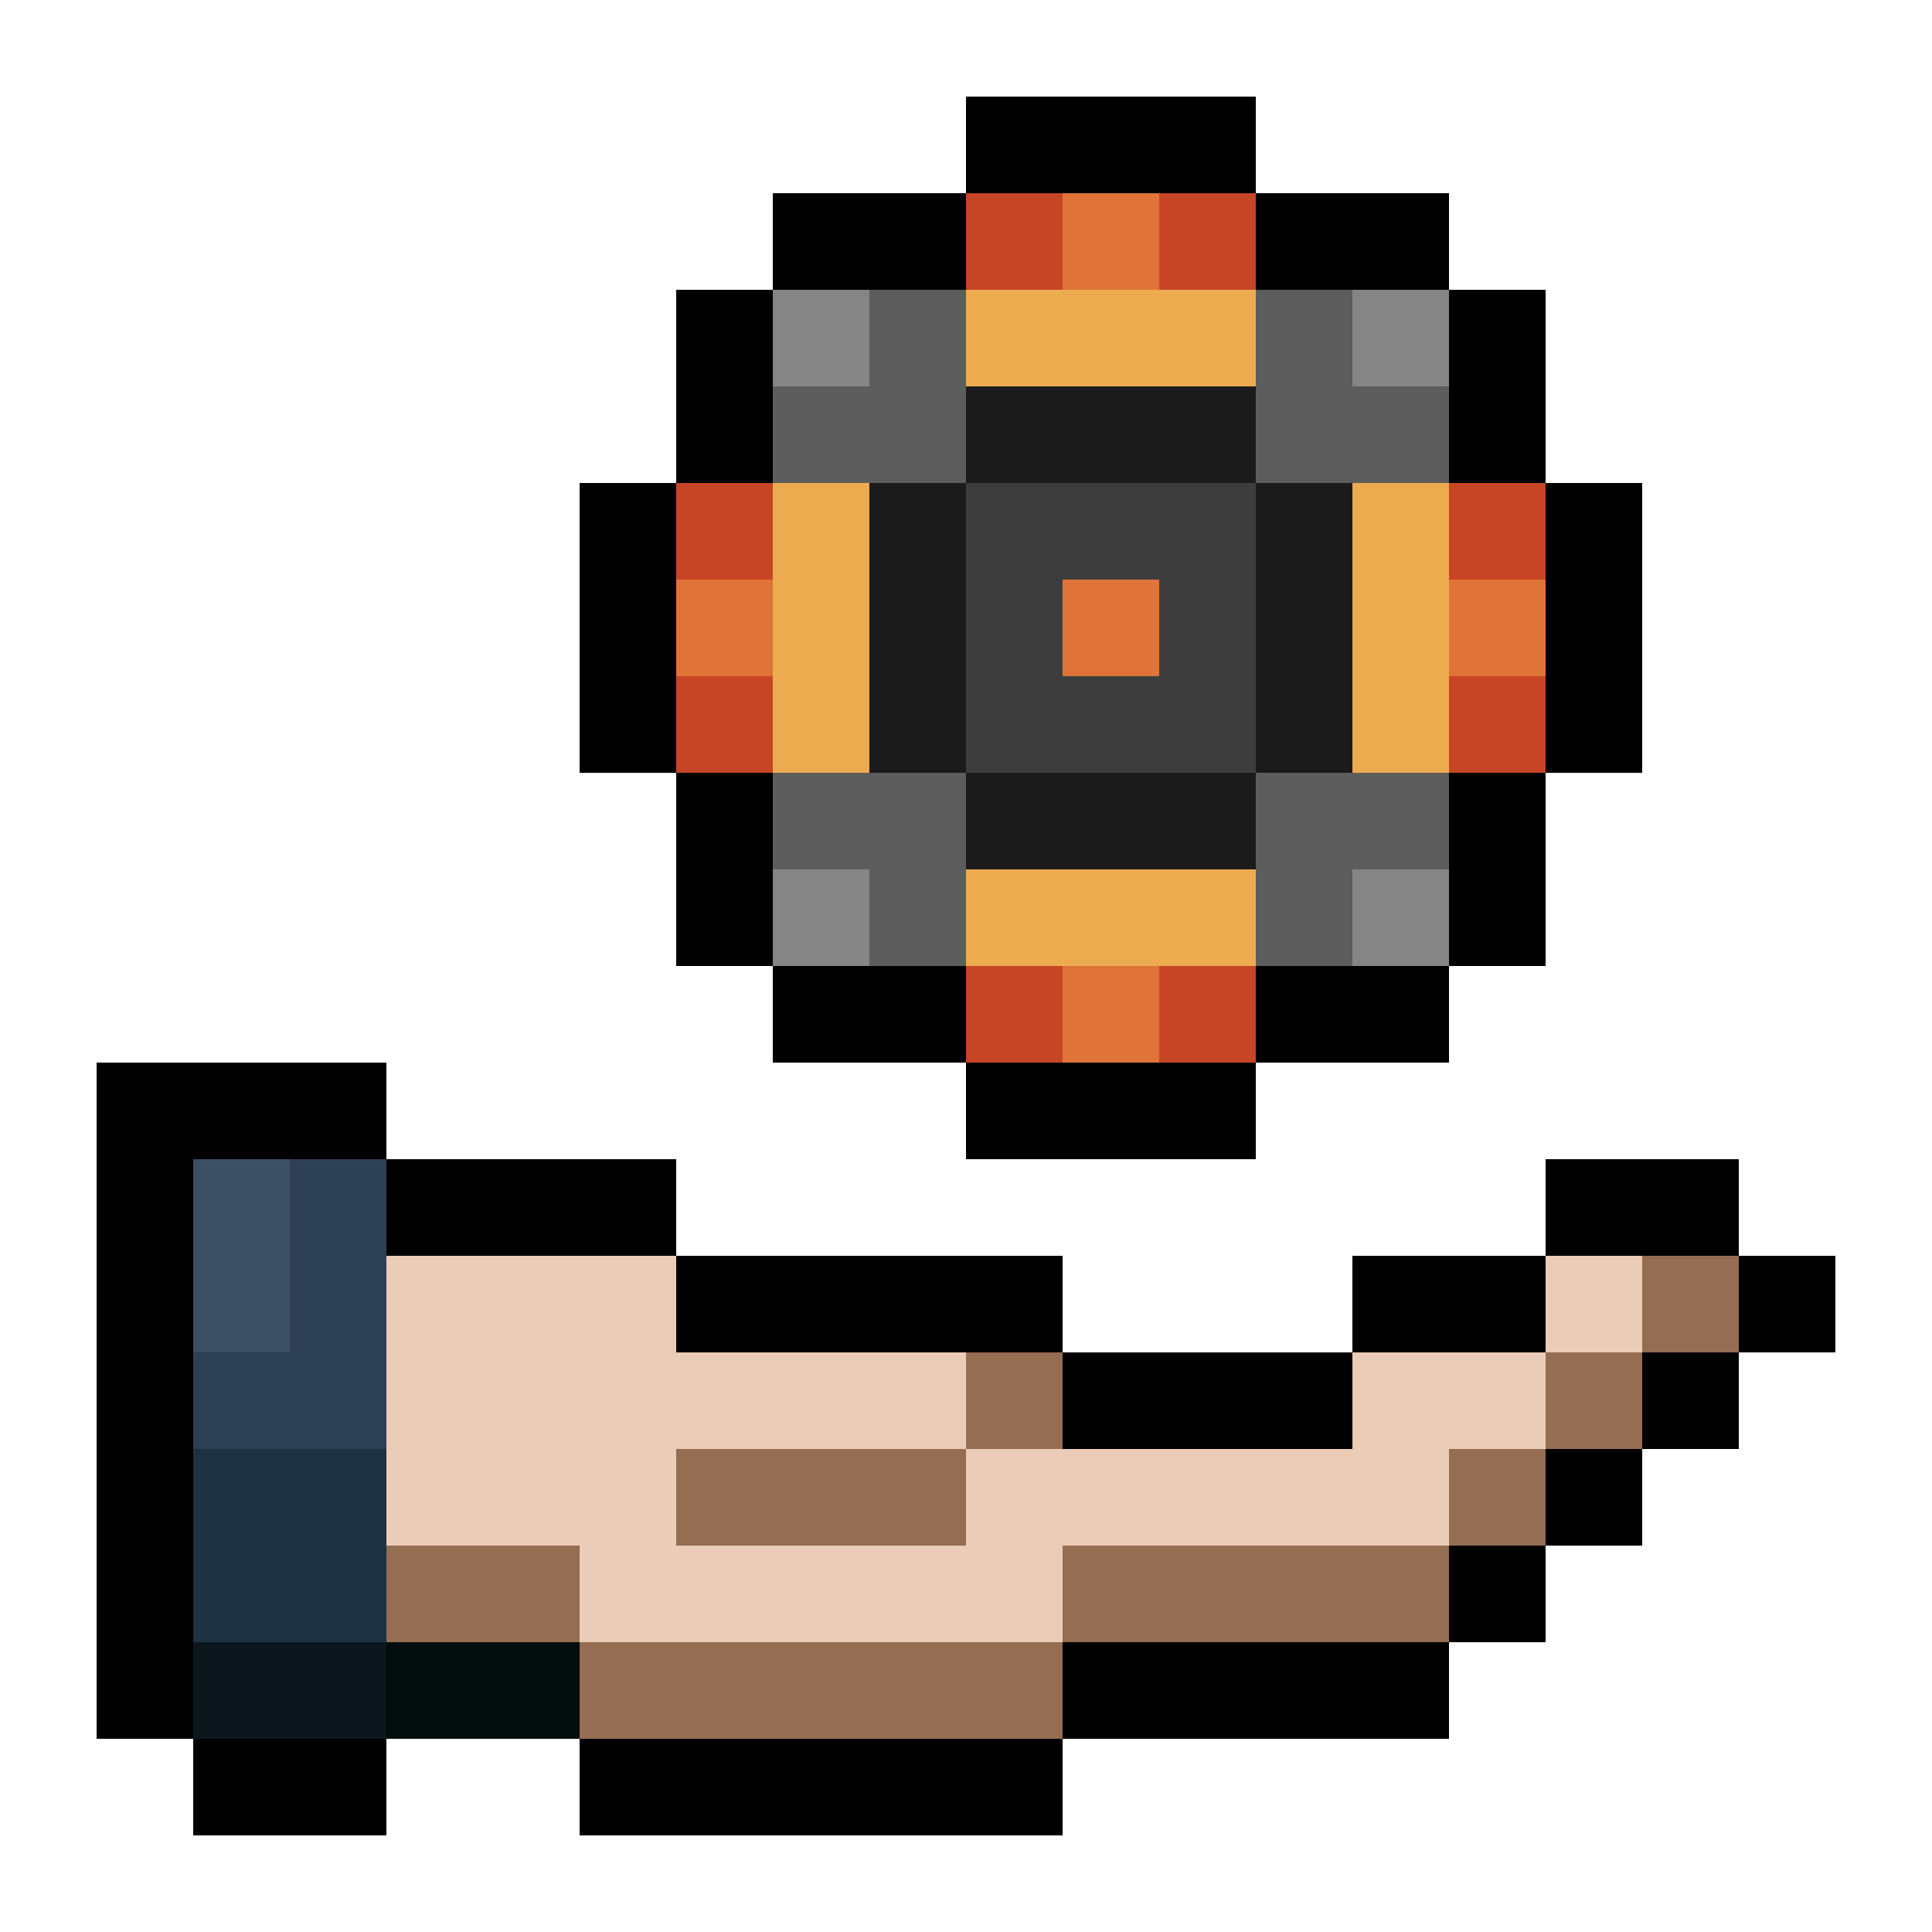 <svg xmlns="http://www.w3.org/2000/svg" viewBox="0 -0.5 20 20" shape-rendering="crispEdges">
<path stroke="#000000" d="M10 1h3M8 2h2M13 2h2M7 3h1M15 3h1M7 4h1M15 4h1M6 5h1M16 5h1M6 6h1M16 6h1M6 7h1M16 7h1M7 8h1M15 8h1M7 9h1M15 9h1M8 10h2M13 10h2M10 11h3M4 12h3M7 13h4M11 14h3M11 17h4M2 18h2M6 18h5" />
<path stroke="#c64524" d="M10 2h1M12 2h1M7 5h1M15 5h1M7 7h1M15 7h1M10 10h1M12 10h1" />
<path stroke="#e07438" d="M11 2h1M7 6h1M11 6h1M15 6h1M11 10h1" />
<path stroke="#858585" d="M8 3h1M14 3h1M8 9h1M14 9h1" />
<path stroke="#5d5d5d" d="M9 3h1M13 3h1M8 4h2M13 4h2M8 8h2M13 8h2M9 9h1M13 9h1" />
<path stroke="#edab50" d="M10 3h3M8 5h1M14 5h1M8 6h1M14 6h1M8 7h1M14 7h1M10 9h3" />
<path stroke="#1b1b1b" d="M10 4h3M9 5h1M13 5h1M9 6h1M13 6h1M9 7h1M13 7h1M10 8h3" />
<path stroke="#3d3d3d" d="M10 5h3M10 6h1M12 6h1M10 7h3" />
<path stroke="#010101" d="M1 11h3M1 12h1M16 12h2M1 13h1M14 13h2M18 13h1M1 14h1M17 14h1M1 15h1M16 15h1M1 16h1M15 16h1M1 17h1" />
<path stroke="#3c4f64" d="M2 12h1M2 13h1" />
<path stroke="#2e4053" d="M3 12h1M3 13h1M3 14h1" />
<path stroke="#ebccb7" d="M4 13h3M16 13h1M4 14h6M14 14h2M4 15h3M10 15h5M6 16h5" />
<path stroke="#946d52" d="M17 13h1M10 14h1M16 14h1M7 15h3M15 15h1M4 16h2M11 16h4M6 17h5" />
<path stroke="#2b4055" d="M2 14h1" />
<path stroke="#1d3242" d="M2 15h2M2 16h2" />
<path stroke="#0c161d" d="M2 17h2" />
<path stroke="#010c0c" d="M4 17h2" />
</svg>